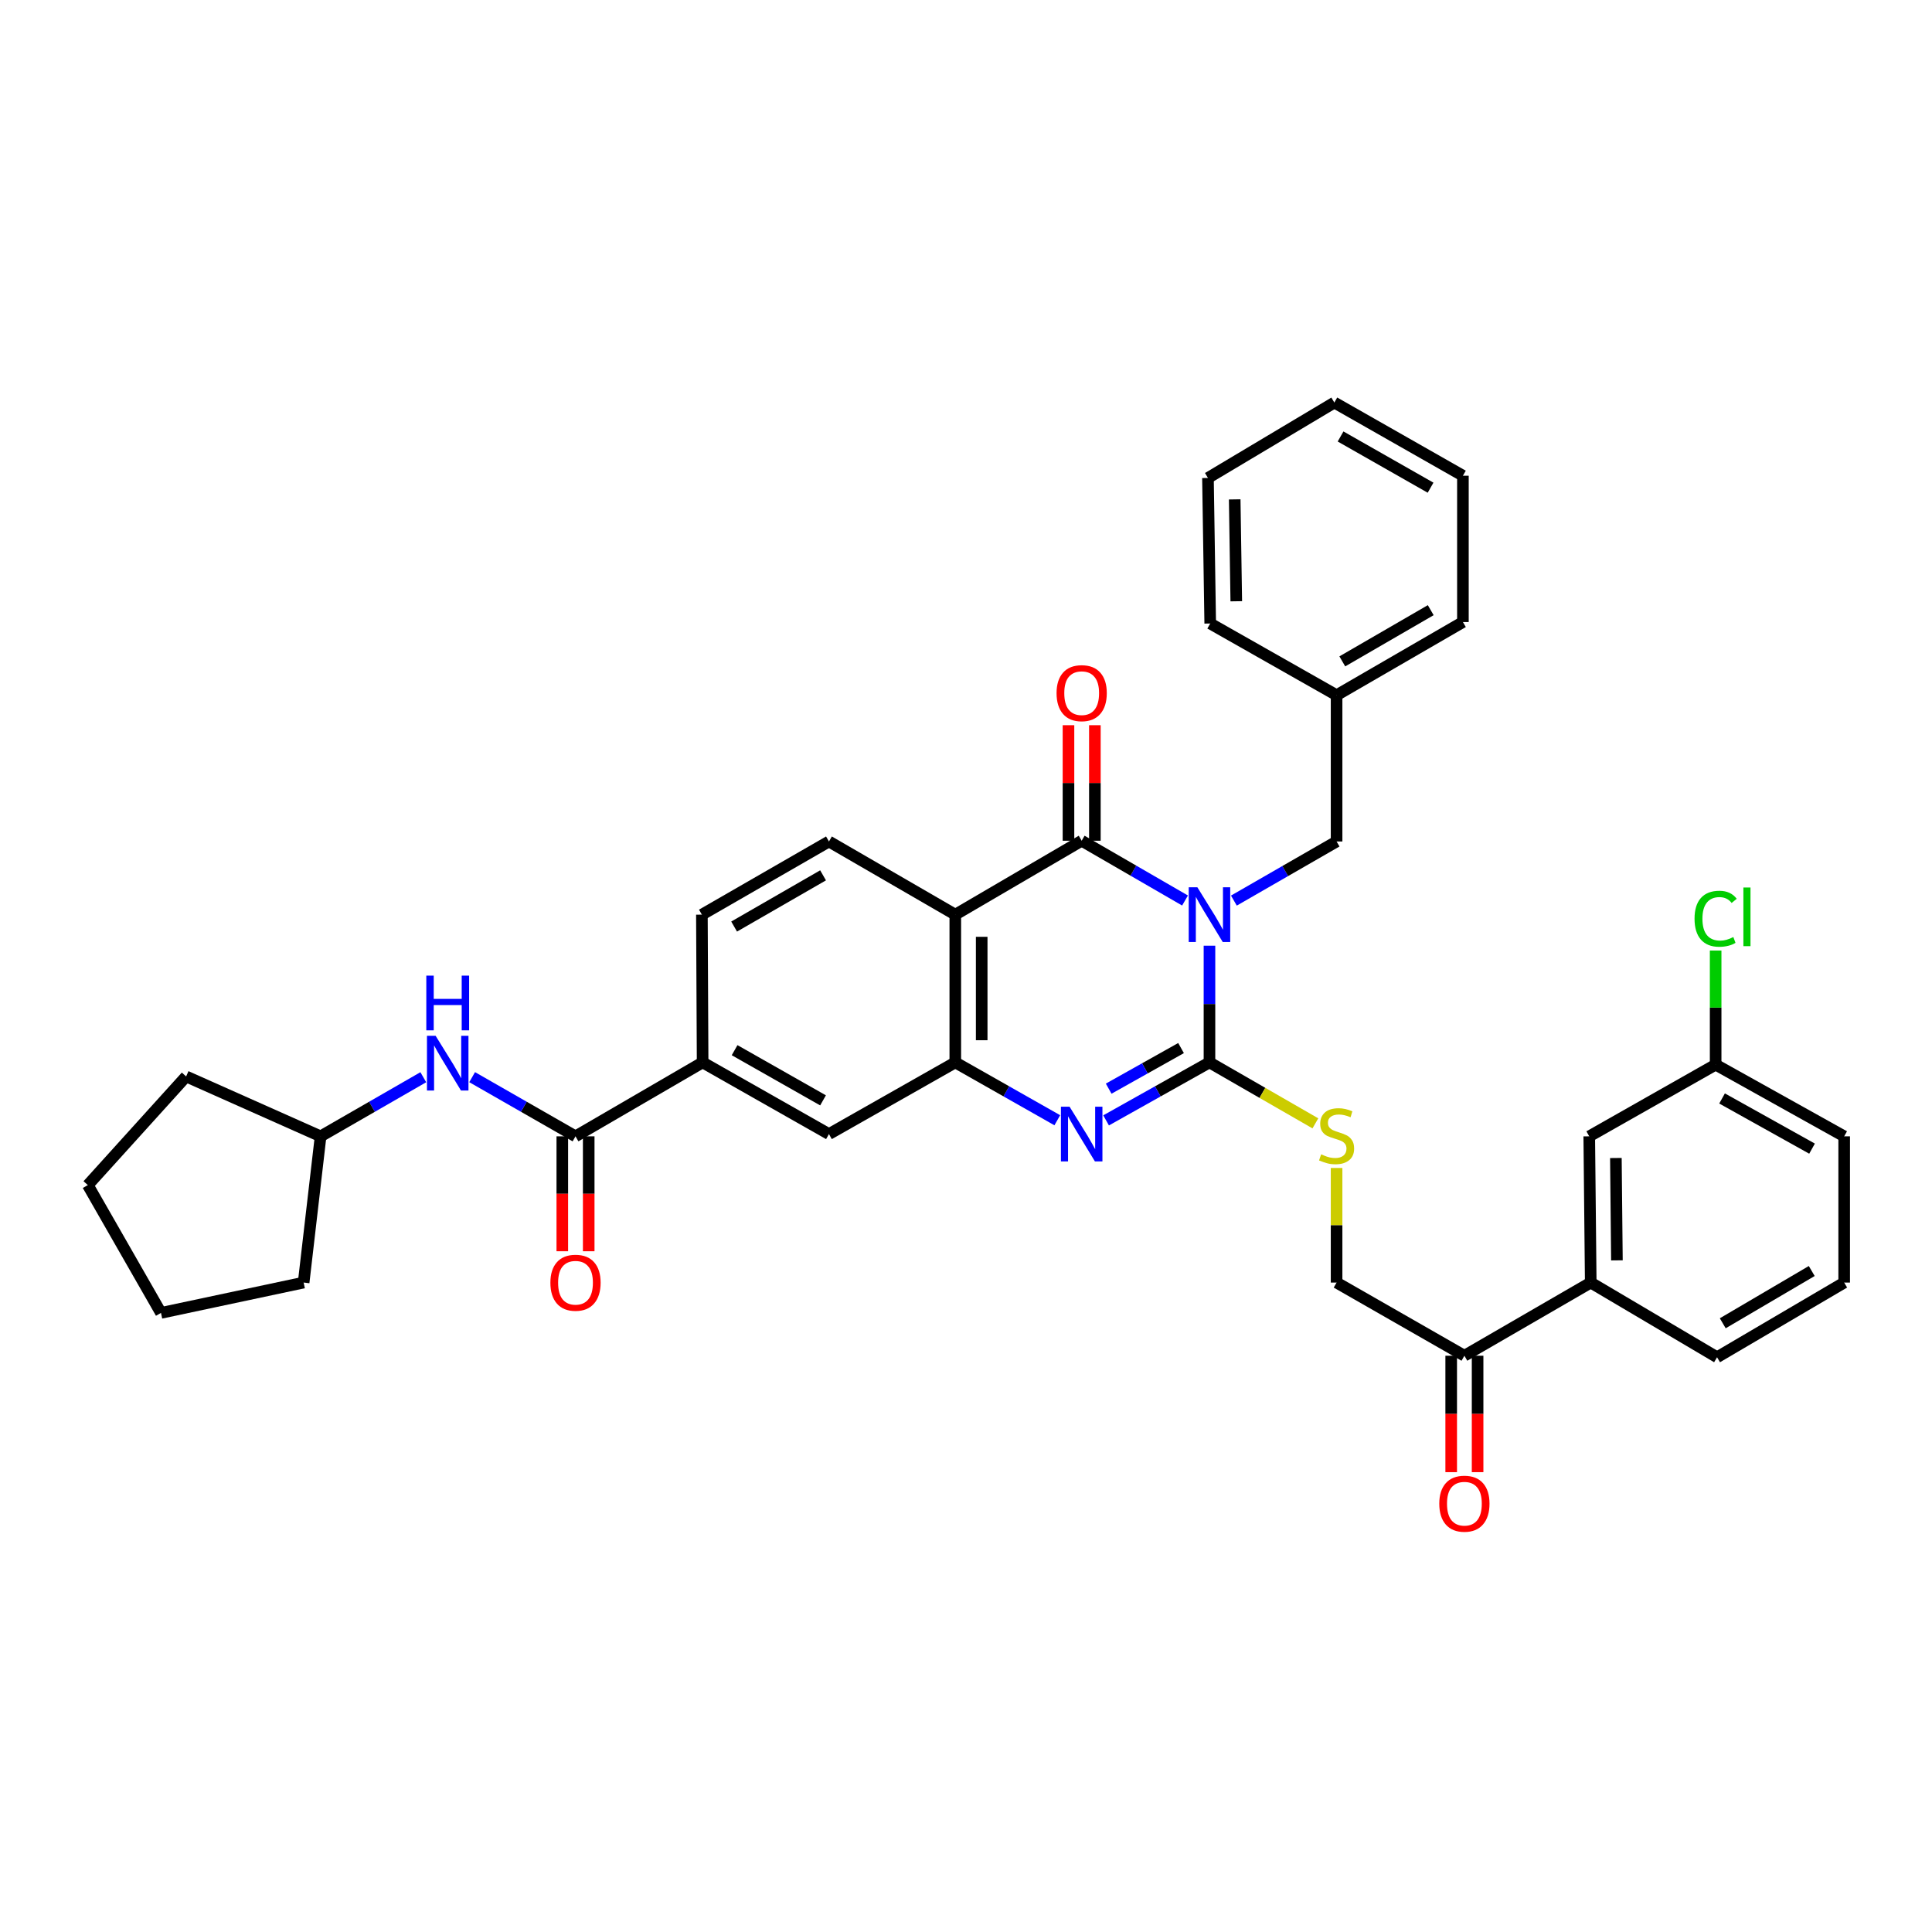 <?xml version='1.0' encoding='iso-8859-1'?>
<svg version='1.1' baseProfile='full'
              xmlns='http://www.w3.org/2000/svg'
                      xmlns:rdkit='http://www.rdkit.org/xml'
                      xmlns:xlink='http://www.w3.org/1999/xlink'
                  xml:space='preserve'
width='1000px' height='1000px' viewBox='0 0 1000 1000'>
<!-- END OF HEADER -->
<rect style='opacity:1.0;fill:#FFFFFF;stroke:none' width='1000' height='1000' x='0' y='0'> </rect>
<path class='bond-0' d='M 626.02,489.493 L 626.02,519.693' style='fill:none;fill-rule:evenodd;stroke:#0000FF;stroke-width:6px;stroke-linecap:butt;stroke-linejoin:miter;stroke-opacity:1' />
<path class='bond-0' d='M 626.02,519.693 L 626.02,549.893' style='fill:none;fill-rule:evenodd;stroke:#000000;stroke-width:6px;stroke-linecap:butt;stroke-linejoin:miter;stroke-opacity:1' />
<path class='bond-1' d='M 613.369,466.105 L 586.622,450.634' style='fill:none;fill-rule:evenodd;stroke:#0000FF;stroke-width:6px;stroke-linecap:butt;stroke-linejoin:miter;stroke-opacity:1' />
<path class='bond-1' d='M 586.622,450.634 L 559.874,435.163' style='fill:none;fill-rule:evenodd;stroke:#000000;stroke-width:6px;stroke-linecap:butt;stroke-linejoin:miter;stroke-opacity:1' />
<path class='bond-9' d='M 638.658,466.147 L 665.237,450.849' style='fill:none;fill-rule:evenodd;stroke:#0000FF;stroke-width:6px;stroke-linecap:butt;stroke-linejoin:miter;stroke-opacity:1' />
<path class='bond-9' d='M 665.237,450.849 L 691.816,435.55' style='fill:none;fill-rule:evenodd;stroke:#000000;stroke-width:6px;stroke-linecap:butt;stroke-linejoin:miter;stroke-opacity:1' />
<path class='bond-2' d='M 626.02,549.893 L 599.265,564.901' style='fill:none;fill-rule:evenodd;stroke:#000000;stroke-width:6px;stroke-linecap:butt;stroke-linejoin:miter;stroke-opacity:1' />
<path class='bond-2' d='M 599.265,564.901 L 572.51,579.909' style='fill:none;fill-rule:evenodd;stroke:#0000FF;stroke-width:6px;stroke-linecap:butt;stroke-linejoin:miter;stroke-opacity:1' />
<path class='bond-2' d='M 611.307,542.476 L 592.579,552.982' style='fill:none;fill-rule:evenodd;stroke:#000000;stroke-width:6px;stroke-linecap:butt;stroke-linejoin:miter;stroke-opacity:1' />
<path class='bond-2' d='M 592.579,552.982 L 573.851,563.487' style='fill:none;fill-rule:evenodd;stroke:#0000FF;stroke-width:6px;stroke-linecap:butt;stroke-linejoin:miter;stroke-opacity:1' />
<path class='bond-6' d='M 626.02,549.893 L 653.429,565.669' style='fill:none;fill-rule:evenodd;stroke:#000000;stroke-width:6px;stroke-linecap:butt;stroke-linejoin:miter;stroke-opacity:1' />
<path class='bond-6' d='M 653.429,565.669 L 680.838,581.445' style='fill:none;fill-rule:evenodd;stroke:#CCCC00;stroke-width:6px;stroke-linecap:butt;stroke-linejoin:miter;stroke-opacity:1' />
<path class='bond-3' d='M 559.874,435.163 L 494.458,473.421' style='fill:none;fill-rule:evenodd;stroke:#000000;stroke-width:6px;stroke-linecap:butt;stroke-linejoin:miter;stroke-opacity:1' />
<path class='bond-13' d='M 566.707,435.163 L 566.707,405.263' style='fill:none;fill-rule:evenodd;stroke:#000000;stroke-width:6px;stroke-linecap:butt;stroke-linejoin:miter;stroke-opacity:1' />
<path class='bond-13' d='M 566.707,405.263 L 566.707,375.364' style='fill:none;fill-rule:evenodd;stroke:#FF0000;stroke-width:6px;stroke-linecap:butt;stroke-linejoin:miter;stroke-opacity:1' />
<path class='bond-13' d='M 553.041,435.163 L 553.041,405.263' style='fill:none;fill-rule:evenodd;stroke:#000000;stroke-width:6px;stroke-linecap:butt;stroke-linejoin:miter;stroke-opacity:1' />
<path class='bond-13' d='M 553.041,405.263 L 553.041,375.364' style='fill:none;fill-rule:evenodd;stroke:#FF0000;stroke-width:6px;stroke-linecap:butt;stroke-linejoin:miter;stroke-opacity:1' />
<path class='bond-36' d='M 547.254,579.839 L 520.856,564.866' style='fill:none;fill-rule:evenodd;stroke:#0000FF;stroke-width:6px;stroke-linecap:butt;stroke-linejoin:miter;stroke-opacity:1' />
<path class='bond-36' d='M 520.856,564.866 L 494.458,549.893' style='fill:none;fill-rule:evenodd;stroke:#000000;stroke-width:6px;stroke-linecap:butt;stroke-linejoin:miter;stroke-opacity:1' />
<path class='bond-4' d='M 494.458,473.421 L 494.458,549.893' style='fill:none;fill-rule:evenodd;stroke:#000000;stroke-width:6px;stroke-linecap:butt;stroke-linejoin:miter;stroke-opacity:1' />
<path class='bond-4' d='M 508.124,484.892 L 508.124,538.422' style='fill:none;fill-rule:evenodd;stroke:#000000;stroke-width:6px;stroke-linecap:butt;stroke-linejoin:miter;stroke-opacity:1' />
<path class='bond-10' d='M 494.458,473.421 L 429.064,435.55' style='fill:none;fill-rule:evenodd;stroke:#000000;stroke-width:6px;stroke-linecap:butt;stroke-linejoin:miter;stroke-opacity:1' />
<path class='bond-8' d='M 494.458,549.893 L 429.064,586.997' style='fill:none;fill-rule:evenodd;stroke:#000000;stroke-width:6px;stroke-linecap:butt;stroke-linejoin:miter;stroke-opacity:1' />
<path class='bond-5' d='M 297.881,588.166 L 363.677,549.893' style='fill:none;fill-rule:evenodd;stroke:#000000;stroke-width:6px;stroke-linecap:butt;stroke-linejoin:miter;stroke-opacity:1' />
<path class='bond-11' d='M 297.881,588.166 L 271.131,572.851' style='fill:none;fill-rule:evenodd;stroke:#000000;stroke-width:6px;stroke-linecap:butt;stroke-linejoin:miter;stroke-opacity:1' />
<path class='bond-11' d='M 271.131,572.851 L 244.381,557.535' style='fill:none;fill-rule:evenodd;stroke:#0000FF;stroke-width:6px;stroke-linecap:butt;stroke-linejoin:miter;stroke-opacity:1' />
<path class='bond-15' d='M 291.048,588.166 L 291.048,617.905' style='fill:none;fill-rule:evenodd;stroke:#000000;stroke-width:6px;stroke-linecap:butt;stroke-linejoin:miter;stroke-opacity:1' />
<path class='bond-15' d='M 291.048,617.905 L 291.048,647.643' style='fill:none;fill-rule:evenodd;stroke:#FF0000;stroke-width:6px;stroke-linecap:butt;stroke-linejoin:miter;stroke-opacity:1' />
<path class='bond-15' d='M 304.714,588.166 L 304.714,617.905' style='fill:none;fill-rule:evenodd;stroke:#000000;stroke-width:6px;stroke-linecap:butt;stroke-linejoin:miter;stroke-opacity:1' />
<path class='bond-15' d='M 304.714,617.905 L 304.714,647.643' style='fill:none;fill-rule:evenodd;stroke:#FF0000;stroke-width:6px;stroke-linecap:butt;stroke-linejoin:miter;stroke-opacity:1' />
<path class='bond-17' d='M 691.816,604.546 L 691.816,634.201' style='fill:none;fill-rule:evenodd;stroke:#CCCC00;stroke-width:6px;stroke-linecap:butt;stroke-linejoin:miter;stroke-opacity:1' />
<path class='bond-17' d='M 691.816,634.201 L 691.816,663.856' style='fill:none;fill-rule:evenodd;stroke:#000000;stroke-width:6px;stroke-linecap:butt;stroke-linejoin:miter;stroke-opacity:1' />
<path class='bond-7' d='M 363.677,549.893 L 363.298,473.421' style='fill:none;fill-rule:evenodd;stroke:#000000;stroke-width:6px;stroke-linecap:butt;stroke-linejoin:miter;stroke-opacity:1' />
<path class='bond-37' d='M 363.677,549.893 L 429.064,586.997' style='fill:none;fill-rule:evenodd;stroke:#000000;stroke-width:6px;stroke-linecap:butt;stroke-linejoin:miter;stroke-opacity:1' />
<path class='bond-37' d='M 380.23,543.572 L 426.001,569.545' style='fill:none;fill-rule:evenodd;stroke:#000000;stroke-width:6px;stroke-linecap:butt;stroke-linejoin:miter;stroke-opacity:1' />
<path class='bond-21' d='M 691.816,435.55 L 691.816,359.838' style='fill:none;fill-rule:evenodd;stroke:#000000;stroke-width:6px;stroke-linecap:butt;stroke-linejoin:miter;stroke-opacity:1' />
<path class='bond-16' d='M 429.064,435.55 L 363.298,473.421' style='fill:none;fill-rule:evenodd;stroke:#000000;stroke-width:6px;stroke-linecap:butt;stroke-linejoin:miter;stroke-opacity:1' />
<path class='bond-16' d='M 426.019,453.074 L 379.982,479.584' style='fill:none;fill-rule:evenodd;stroke:#000000;stroke-width:6px;stroke-linecap:butt;stroke-linejoin:miter;stroke-opacity:1' />
<path class='bond-22' d='M 219.098,557.569 L 192.518,572.868' style='fill:none;fill-rule:evenodd;stroke:#0000FF;stroke-width:6px;stroke-linecap:butt;stroke-linejoin:miter;stroke-opacity:1' />
<path class='bond-22' d='M 192.518,572.868 L 165.939,588.166' style='fill:none;fill-rule:evenodd;stroke:#000000;stroke-width:6px;stroke-linecap:butt;stroke-linejoin:miter;stroke-opacity:1' />
<path class='bond-12' d='M 757.969,701.727 L 691.816,663.856' style='fill:none;fill-rule:evenodd;stroke:#000000;stroke-width:6px;stroke-linecap:butt;stroke-linejoin:miter;stroke-opacity:1' />
<path class='bond-14' d='M 757.969,701.727 L 823.363,663.856' style='fill:none;fill-rule:evenodd;stroke:#000000;stroke-width:6px;stroke-linecap:butt;stroke-linejoin:miter;stroke-opacity:1' />
<path class='bond-19' d='M 751.136,701.727 L 751.136,731.858' style='fill:none;fill-rule:evenodd;stroke:#000000;stroke-width:6px;stroke-linecap:butt;stroke-linejoin:miter;stroke-opacity:1' />
<path class='bond-19' d='M 751.136,731.858 L 751.136,761.988' style='fill:none;fill-rule:evenodd;stroke:#FF0000;stroke-width:6px;stroke-linecap:butt;stroke-linejoin:miter;stroke-opacity:1' />
<path class='bond-19' d='M 764.802,701.727 L 764.802,731.858' style='fill:none;fill-rule:evenodd;stroke:#000000;stroke-width:6px;stroke-linecap:butt;stroke-linejoin:miter;stroke-opacity:1' />
<path class='bond-19' d='M 764.802,731.858 L 764.802,761.988' style='fill:none;fill-rule:evenodd;stroke:#FF0000;stroke-width:6px;stroke-linecap:butt;stroke-linejoin:miter;stroke-opacity:1' />
<path class='bond-18' d='M 823.363,663.856 L 822.596,588.166' style='fill:none;fill-rule:evenodd;stroke:#000000;stroke-width:6px;stroke-linecap:butt;stroke-linejoin:miter;stroke-opacity:1' />
<path class='bond-18' d='M 836.914,652.364 L 836.377,599.381' style='fill:none;fill-rule:evenodd;stroke:#000000;stroke-width:6px;stroke-linecap:butt;stroke-linejoin:miter;stroke-opacity:1' />
<path class='bond-24' d='M 823.363,663.856 L 888.749,702.509' style='fill:none;fill-rule:evenodd;stroke:#000000;stroke-width:6px;stroke-linecap:butt;stroke-linejoin:miter;stroke-opacity:1' />
<path class='bond-20' d='M 822.596,588.166 L 888.013,551.062' style='fill:none;fill-rule:evenodd;stroke:#000000;stroke-width:6px;stroke-linecap:butt;stroke-linejoin:miter;stroke-opacity:1' />
<path class='bond-23' d='M 888.013,551.062 L 888.013,521.534' style='fill:none;fill-rule:evenodd;stroke:#000000;stroke-width:6px;stroke-linecap:butt;stroke-linejoin:miter;stroke-opacity:1' />
<path class='bond-23' d='M 888.013,521.534 L 888.013,492.005' style='fill:none;fill-rule:evenodd;stroke:#00CC00;stroke-width:6px;stroke-linecap:butt;stroke-linejoin:miter;stroke-opacity:1' />
<path class='bond-39' d='M 888.013,551.062 L 954.545,588.166' style='fill:none;fill-rule:evenodd;stroke:#000000;stroke-width:6px;stroke-linecap:butt;stroke-linejoin:miter;stroke-opacity:1' />
<path class='bond-39' d='M 891.336,568.563 L 937.909,594.536' style='fill:none;fill-rule:evenodd;stroke:#000000;stroke-width:6px;stroke-linecap:butt;stroke-linejoin:miter;stroke-opacity:1' />
<path class='bond-27' d='M 691.816,359.838 L 757.202,321.967' style='fill:none;fill-rule:evenodd;stroke:#000000;stroke-width:6px;stroke-linecap:butt;stroke-linejoin:miter;stroke-opacity:1' />
<path class='bond-27' d='M 694.774,342.332 L 740.545,315.822' style='fill:none;fill-rule:evenodd;stroke:#000000;stroke-width:6px;stroke-linecap:butt;stroke-linejoin:miter;stroke-opacity:1' />
<path class='bond-28' d='M 691.816,359.838 L 626.407,322.726' style='fill:none;fill-rule:evenodd;stroke:#000000;stroke-width:6px;stroke-linecap:butt;stroke-linejoin:miter;stroke-opacity:1' />
<path class='bond-29' d='M 165.939,588.166 L 157.162,663.856' style='fill:none;fill-rule:evenodd;stroke:#000000;stroke-width:6px;stroke-linecap:butt;stroke-linejoin:miter;stroke-opacity:1' />
<path class='bond-30' d='M 165.939,588.166 L 96.339,557.166' style='fill:none;fill-rule:evenodd;stroke:#000000;stroke-width:6px;stroke-linecap:butt;stroke-linejoin:miter;stroke-opacity:1' />
<path class='bond-25' d='M 888.749,702.509 L 954.545,663.856' style='fill:none;fill-rule:evenodd;stroke:#000000;stroke-width:6px;stroke-linecap:butt;stroke-linejoin:miter;stroke-opacity:1' />
<path class='bond-25' d='M 891.696,684.927 L 937.754,657.87' style='fill:none;fill-rule:evenodd;stroke:#000000;stroke-width:6px;stroke-linecap:butt;stroke-linejoin:miter;stroke-opacity:1' />
<path class='bond-26' d='M 954.545,663.856 L 954.545,588.166' style='fill:none;fill-rule:evenodd;stroke:#000000;stroke-width:6px;stroke-linecap:butt;stroke-linejoin:miter;stroke-opacity:1' />
<path class='bond-32' d='M 757.202,321.967 L 757.202,246.232' style='fill:none;fill-rule:evenodd;stroke:#000000;stroke-width:6px;stroke-linecap:butt;stroke-linejoin:miter;stroke-opacity:1' />
<path class='bond-31' d='M 626.407,322.726 L 625.238,247.394' style='fill:none;fill-rule:evenodd;stroke:#000000;stroke-width:6px;stroke-linecap:butt;stroke-linejoin:miter;stroke-opacity:1' />
<path class='bond-31' d='M 639.896,311.214 L 639.078,258.482' style='fill:none;fill-rule:evenodd;stroke:#000000;stroke-width:6px;stroke-linecap:butt;stroke-linejoin:miter;stroke-opacity:1' />
<path class='bond-34' d='M 157.162,663.856 L 83.326,679.557' style='fill:none;fill-rule:evenodd;stroke:#000000;stroke-width:6px;stroke-linecap:butt;stroke-linejoin:miter;stroke-opacity:1' />
<path class='bond-33' d='M 96.339,557.166 L 45.455,613.404' style='fill:none;fill-rule:evenodd;stroke:#000000;stroke-width:6px;stroke-linecap:butt;stroke-linejoin:miter;stroke-opacity:1' />
<path class='bond-35' d='M 625.238,247.394 L 690.654,208.361' style='fill:none;fill-rule:evenodd;stroke:#000000;stroke-width:6px;stroke-linecap:butt;stroke-linejoin:miter;stroke-opacity:1' />
<path class='bond-38' d='M 757.202,246.232 L 690.654,208.361' style='fill:none;fill-rule:evenodd;stroke:#000000;stroke-width:6px;stroke-linecap:butt;stroke-linejoin:miter;stroke-opacity:1' />
<path class='bond-38' d='M 740.461,252.429 L 693.877,225.919' style='fill:none;fill-rule:evenodd;stroke:#000000;stroke-width:6px;stroke-linecap:butt;stroke-linejoin:miter;stroke-opacity:1' />
<path class='bond-40' d='M 45.455,613.404 L 83.326,679.557' style='fill:none;fill-rule:evenodd;stroke:#000000;stroke-width:6px;stroke-linecap:butt;stroke-linejoin:miter;stroke-opacity:1' />
<path  class='atom-0' d='M 619.76 459.261
L 629.04 474.261
Q 629.96 475.741, 631.44 478.421
Q 632.92 481.101, 633 481.261
L 633 459.261
L 636.76 459.261
L 636.76 487.581
L 632.88 487.581
L 622.92 471.181
Q 621.76 469.261, 620.52 467.061
Q 619.32 464.861, 618.96 464.181
L 618.96 487.581
L 615.28 487.581
L 615.28 459.261
L 619.76 459.261
' fill='#0000FF'/>
<path  class='atom-3' d='M 553.614 572.837
L 562.894 587.837
Q 563.814 589.317, 565.294 591.997
Q 566.774 594.677, 566.854 594.837
L 566.854 572.837
L 570.614 572.837
L 570.614 601.157
L 566.734 601.157
L 556.774 584.757
Q 555.614 582.837, 554.374 580.637
Q 553.174 578.437, 552.814 577.757
L 552.814 601.157
L 549.134 601.157
L 549.134 572.837
L 553.614 572.837
' fill='#0000FF'/>
<path  class='atom-7' d='M 683.816 597.484
Q 684.136 597.604, 685.456 598.164
Q 686.776 598.724, 688.216 599.084
Q 689.696 599.404, 691.136 599.404
Q 693.816 599.404, 695.376 598.124
Q 696.936 596.804, 696.936 594.524
Q 696.936 592.964, 696.136 592.004
Q 695.376 591.044, 694.176 590.524
Q 692.976 590.004, 690.976 589.404
Q 688.456 588.644, 686.936 587.924
Q 685.456 587.204, 684.376 585.684
Q 683.336 584.164, 683.336 581.604
Q 683.336 578.044, 685.736 575.844
Q 688.176 573.644, 692.976 573.644
Q 696.256 573.644, 699.976 575.204
L 699.056 578.284
Q 695.656 576.884, 693.096 576.884
Q 690.336 576.884, 688.816 578.044
Q 687.296 579.164, 687.336 581.124
Q 687.336 582.644, 688.096 583.564
Q 688.896 584.484, 690.016 585.004
Q 691.176 585.524, 693.096 586.124
Q 695.656 586.924, 697.176 587.724
Q 698.696 588.524, 699.776 590.164
Q 700.896 591.764, 700.896 594.524
Q 700.896 598.444, 698.256 600.564
Q 695.656 602.644, 691.296 602.644
Q 688.776 602.644, 686.856 602.084
Q 684.976 601.564, 682.736 600.644
L 683.816 597.484
' fill='#CCCC00'/>
<path  class='atom-12' d='M 225.476 536.135
L 234.756 551.135
Q 235.676 552.615, 237.156 555.295
Q 238.636 557.975, 238.716 558.135
L 238.716 536.135
L 242.476 536.135
L 242.476 564.455
L 238.596 564.455
L 228.636 548.055
Q 227.476 546.135, 226.236 543.935
Q 225.036 541.735, 224.676 541.055
L 224.676 564.455
L 220.996 564.455
L 220.996 536.135
L 225.476 536.135
' fill='#0000FF'/>
<path  class='atom-12' d='M 220.656 504.983
L 224.496 504.983
L 224.496 517.023
L 238.976 517.023
L 238.976 504.983
L 242.816 504.983
L 242.816 533.303
L 238.976 533.303
L 238.976 520.223
L 224.496 520.223
L 224.496 533.303
L 220.656 533.303
L 220.656 504.983
' fill='#0000FF'/>
<path  class='atom-14' d='M 546.874 358.772
Q 546.874 351.972, 550.234 348.172
Q 553.594 344.372, 559.874 344.372
Q 566.154 344.372, 569.514 348.172
Q 572.874 351.972, 572.874 358.772
Q 572.874 365.652, 569.474 369.572
Q 566.074 373.452, 559.874 373.452
Q 553.634 373.452, 550.234 369.572
Q 546.874 365.692, 546.874 358.772
M 559.874 370.252
Q 564.194 370.252, 566.514 367.372
Q 568.874 364.452, 568.874 358.772
Q 568.874 353.212, 566.514 350.412
Q 564.194 347.572, 559.874 347.572
Q 555.554 347.572, 553.194 350.372
Q 550.874 353.172, 550.874 358.772
Q 550.874 364.492, 553.194 367.372
Q 555.554 370.252, 559.874 370.252
' fill='#FF0000'/>
<path  class='atom-16' d='M 284.881 663.936
Q 284.881 657.136, 288.241 653.336
Q 291.601 649.536, 297.881 649.536
Q 304.161 649.536, 307.521 653.336
Q 310.881 657.136, 310.881 663.936
Q 310.881 670.816, 307.481 674.736
Q 304.081 678.616, 297.881 678.616
Q 291.641 678.616, 288.241 674.736
Q 284.881 670.856, 284.881 663.936
M 297.881 675.416
Q 302.201 675.416, 304.521 672.536
Q 306.881 669.616, 306.881 663.936
Q 306.881 658.376, 304.521 655.576
Q 302.201 652.736, 297.881 652.736
Q 293.561 652.736, 291.201 655.536
Q 288.881 658.336, 288.881 663.936
Q 288.881 669.656, 291.201 672.536
Q 293.561 675.416, 297.881 675.416
' fill='#FF0000'/>
<path  class='atom-20' d='M 744.969 778.301
Q 744.969 771.501, 748.329 767.701
Q 751.689 763.901, 757.969 763.901
Q 764.249 763.901, 767.609 767.701
Q 770.969 771.501, 770.969 778.301
Q 770.969 785.181, 767.569 789.101
Q 764.169 792.981, 757.969 792.981
Q 751.729 792.981, 748.329 789.101
Q 744.969 785.221, 744.969 778.301
M 757.969 789.781
Q 762.289 789.781, 764.609 786.901
Q 766.969 783.981, 766.969 778.301
Q 766.969 772.741, 764.609 769.941
Q 762.289 767.101, 757.969 767.101
Q 753.649 767.101, 751.289 769.901
Q 748.969 772.701, 748.969 778.301
Q 748.969 784.021, 751.289 786.901
Q 753.649 789.781, 757.969 789.781
' fill='#FF0000'/>
<path  class='atom-24' d='M 877.093 475.533
Q 877.093 468.493, 880.373 464.813
Q 883.693 461.093, 889.973 461.093
Q 895.813 461.093, 898.933 465.213
L 896.293 467.373
Q 894.013 464.373, 889.973 464.373
Q 885.693 464.373, 883.413 467.253
Q 881.173 470.093, 881.173 475.533
Q 881.173 481.133, 883.493 484.013
Q 885.853 486.893, 890.413 486.893
Q 893.533 486.893, 897.173 485.013
L 898.293 488.013
Q 896.813 488.973, 894.573 489.533
Q 892.333 490.093, 889.853 490.093
Q 883.693 490.093, 880.373 486.333
Q 877.093 482.573, 877.093 475.533
' fill='#00CC00'/>
<path  class='atom-24' d='M 902.373 459.373
L 906.053 459.373
L 906.053 489.733
L 902.373 489.733
L 902.373 459.373
' fill='#00CC00'/>
</svg>

